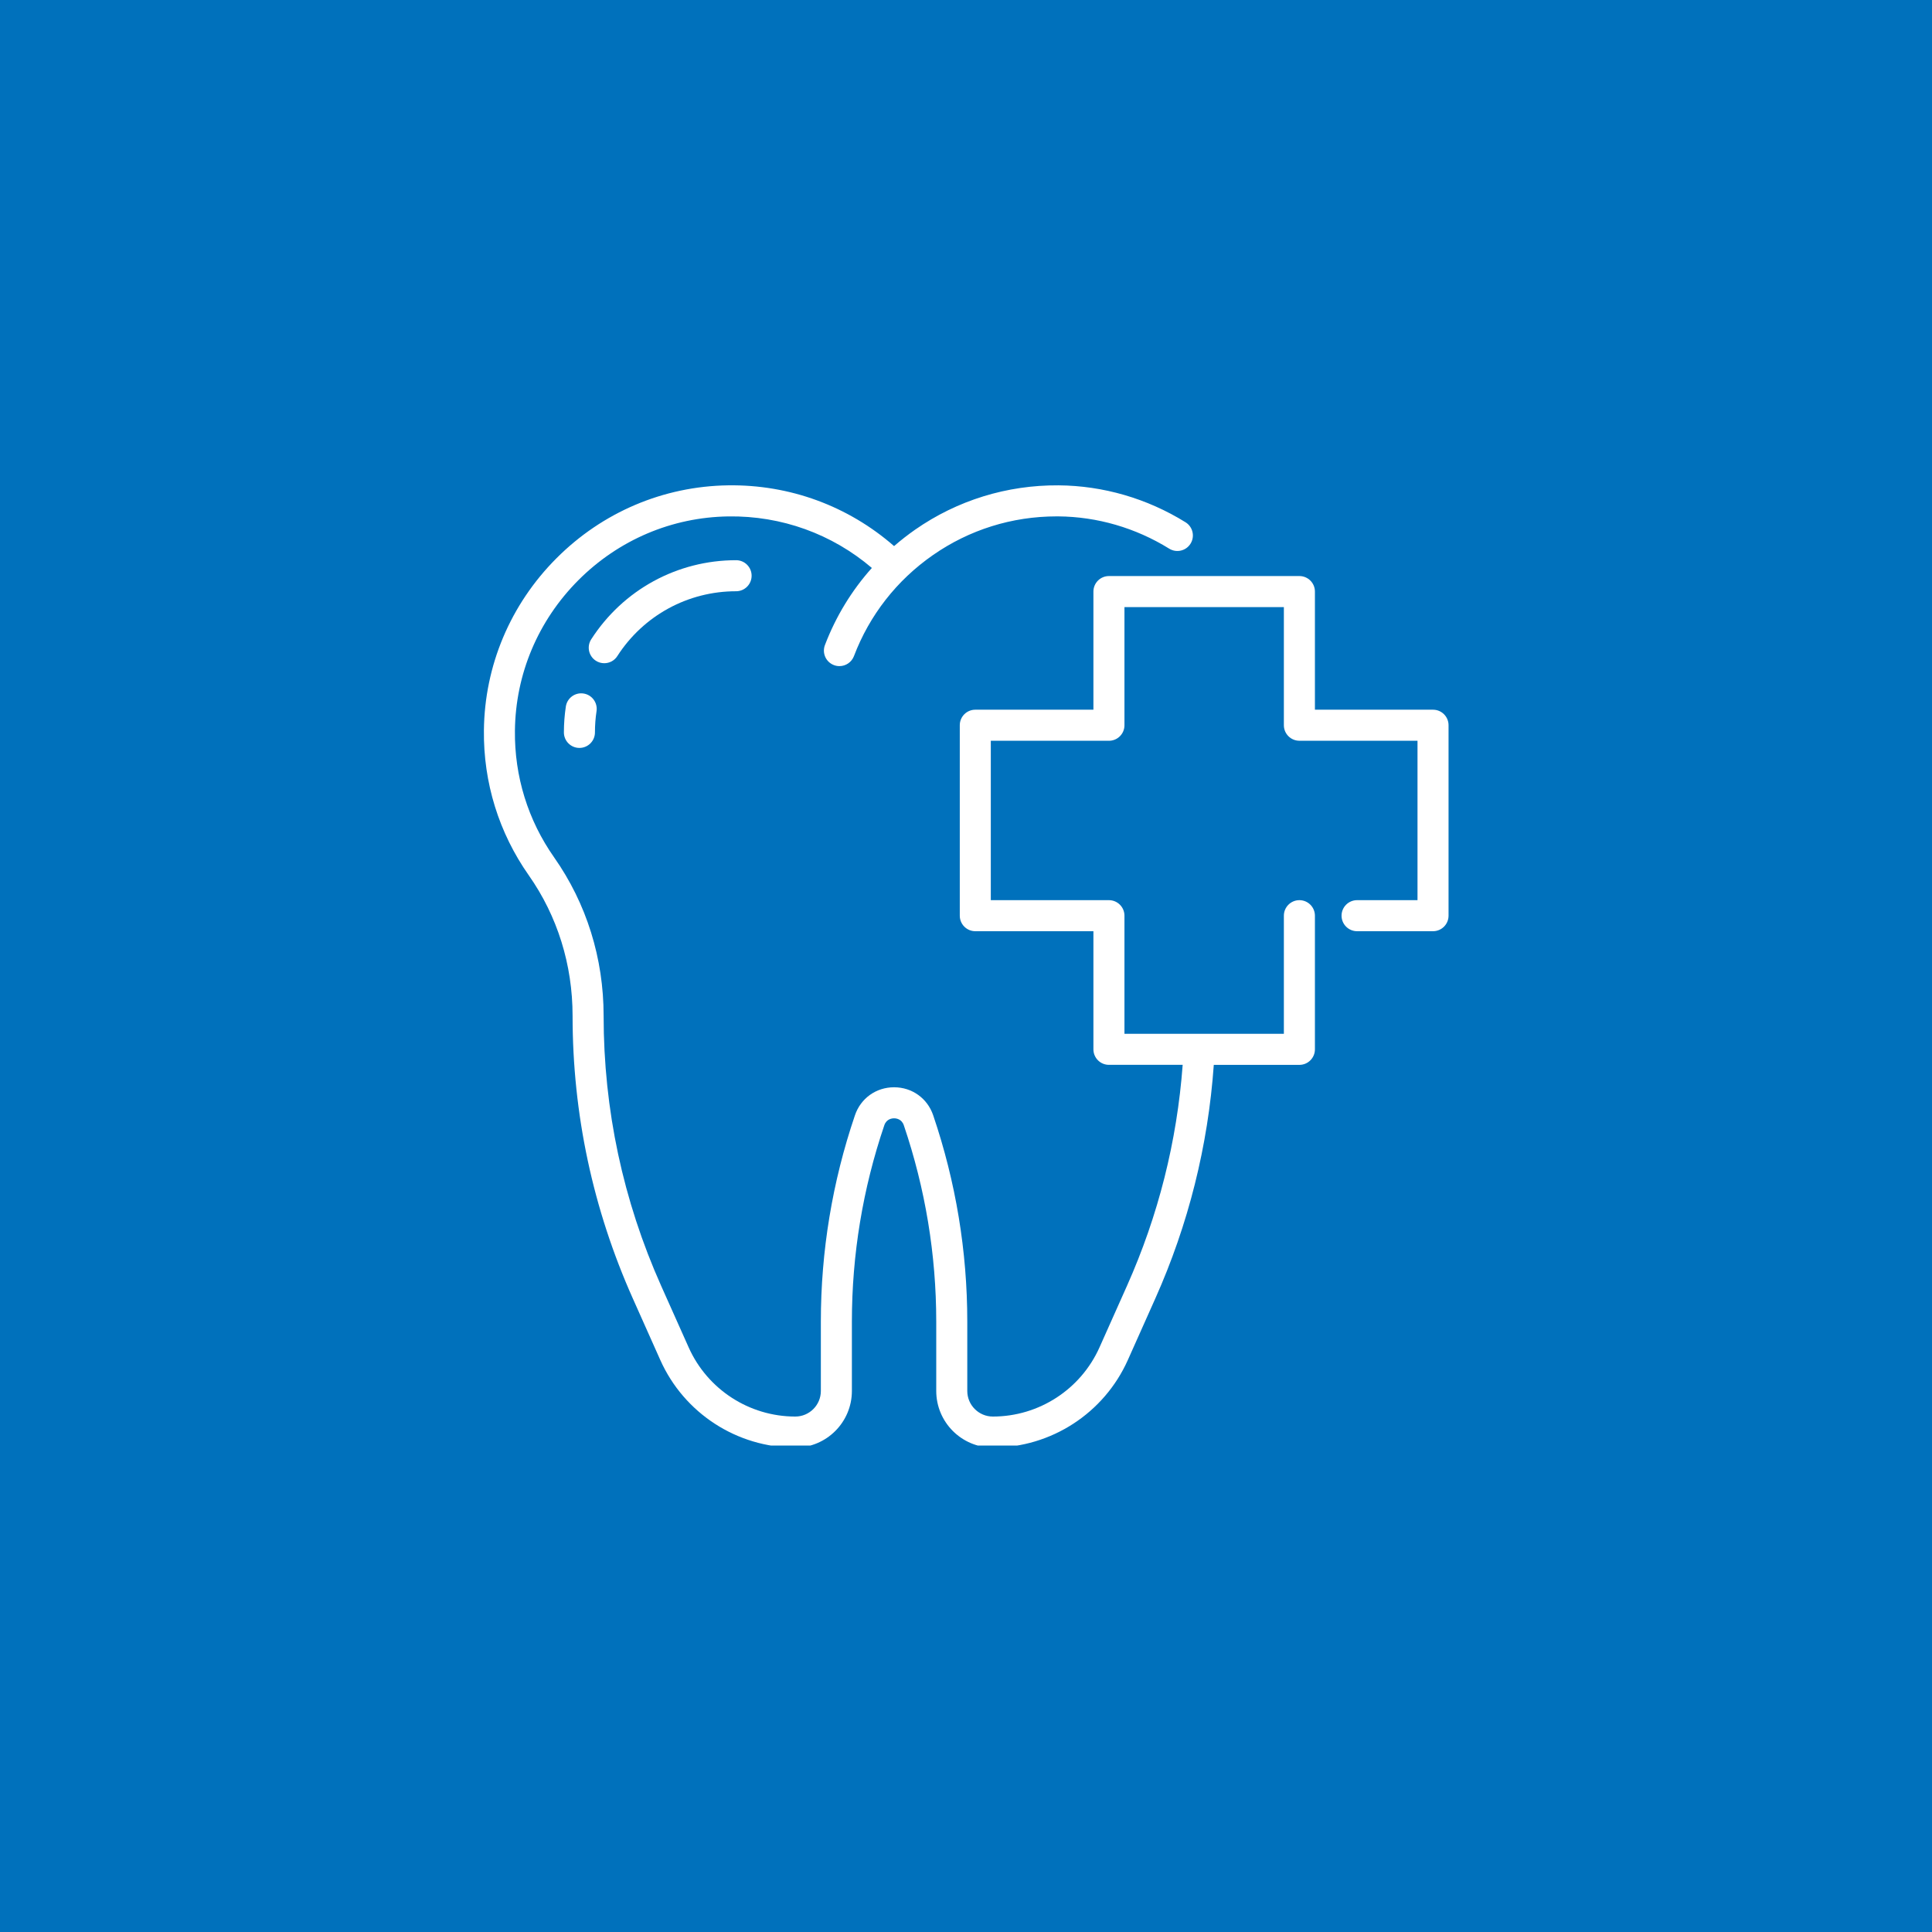 <?xml version="1.0" encoding="UTF-8"?>
<svg xmlns="http://www.w3.org/2000/svg" xmlns:xlink="http://www.w3.org/1999/xlink" width="400" zoomAndPan="magnify" viewBox="0 0 300 300" height="400" preserveAspectRatio="xMidYMid meet" version="1.2">
  <defs>
    <clipPath id="aee3c510da">
      <path d="M 75.027 75.215 L 225 75.215 L 225 224.465 L 75.027 224.465 Z M 75.027 75.215 "></path>
    </clipPath>
  </defs>
  <g id="ab78070c80">
    <rect x="0" width="300" y="0" height="300" style="fill:#ffffff;fill-opacity:1;stroke:none;"></rect>
    <rect x="0" width="300" y="0" height="300" style="fill:#0071bc;fill-opacity:1;stroke:none;"></rect>
    <g clip-rule="nonzero" clip-path="url(#aee3c510da)">
      <path style=" stroke:none;fill-rule:nonzero;fill:#ffffff;fill-opacity:1;" d="M 222.52 110.203 L 204.18 110.203 L 204.18 91.859 C 204.18 90.527 203.102 89.449 201.77 89.449 L 172.195 89.449 C 170.863 89.449 169.785 90.527 169.785 91.859 L 169.785 110.203 L 151.441 110.203 C 150.113 110.203 149.035 111.281 149.035 112.613 L 149.035 142.188 C 149.035 143.516 150.113 144.598 151.441 144.598 L 169.785 144.598 L 169.785 162.938 C 169.785 164.27 170.863 165.348 172.195 165.348 L 183.645 165.348 C 182.766 177.23 179.859 188.77 174.992 199.676 L 170.73 209.219 C 167.816 215.742 161.316 219.961 154.168 219.961 C 151.98 219.961 150.199 218.18 150.199 215.988 L 150.199 205.223 C 150.199 194.305 148.418 183.523 144.906 173.184 C 144.008 170.539 141.621 168.832 138.832 168.832 C 136.039 168.832 133.652 170.539 132.754 173.184 C 129.242 183.523 127.461 194.305 127.461 205.223 L 127.461 215.988 C 127.461 218.18 125.68 219.961 123.492 219.961 C 116.344 219.961 109.844 215.742 106.934 209.219 L 102.668 199.676 C 96.738 186.395 93.73 172.281 93.73 157.734 C 93.73 148.801 91.074 140.293 86.047 133.137 C 81.984 127.359 79.879 120.555 79.957 113.461 C 80.051 104.676 83.543 96.383 89.797 90.105 C 96.051 83.832 104.332 80.309 113.117 80.188 C 121.348 80.074 129.176 82.902 135.383 88.191 C 132.254 91.684 129.785 95.727 128.094 100.168 C 127.621 101.414 128.246 102.805 129.492 103.277 C 129.773 103.387 130.062 103.434 130.348 103.434 C 131.32 103.434 132.234 102.84 132.602 101.879 C 135.012 95.527 139.25 90.105 144.852 86.203 C 150.508 82.262 157.145 80.184 164.066 80.184 C 164.152 80.184 164.242 80.184 164.332 80.184 C 170.387 80.234 176.34 81.965 181.551 85.195 C 182.684 85.895 184.168 85.547 184.867 84.418 C 185.57 83.289 185.223 81.801 184.09 81.098 C 178.129 77.402 171.309 75.418 164.371 75.363 C 156.367 75.309 148.652 77.684 142.102 82.246 C 140.961 83.043 139.871 83.895 138.832 84.797 C 131.688 78.566 122.625 75.227 113.055 75.363 C 103.004 75.508 93.531 79.535 86.387 86.707 C 79.242 93.875 75.246 103.363 75.141 113.41 C 75.051 121.52 77.461 129.301 82.102 135.91 C 86.559 142.254 88.91 149.801 88.91 157.738 C 88.91 172.969 92.059 187.738 98.27 201.641 L 102.531 211.184 C 106.219 219.445 114.445 224.781 123.492 224.781 C 128.34 224.781 132.281 220.836 132.281 215.988 L 132.281 205.223 C 132.281 194.832 133.973 184.574 137.316 174.73 C 137.648 173.758 138.488 173.652 138.832 173.652 C 139.172 173.652 140.012 173.758 140.344 174.73 C 143.684 184.574 145.379 194.832 145.379 205.223 L 145.379 215.988 C 145.379 220.836 149.324 224.781 154.168 224.781 C 163.215 224.781 171.441 219.441 175.129 211.184 L 179.391 201.641 C 184.539 190.117 187.59 177.918 188.477 165.352 L 201.77 165.352 C 203.102 165.352 204.18 164.273 204.18 162.941 L 204.18 142.188 C 204.18 140.859 203.102 139.777 201.77 139.777 C 200.438 139.777 199.359 140.859 199.359 142.188 L 199.359 160.531 L 174.605 160.531 L 174.605 142.188 C 174.605 140.859 173.527 139.777 172.195 139.777 L 153.852 139.777 L 153.852 115.027 L 172.195 115.027 C 173.527 115.027 174.605 113.949 174.605 112.617 L 174.605 94.27 L 199.359 94.27 L 199.359 112.613 C 199.359 113.945 200.438 115.023 201.77 115.023 L 220.109 115.023 L 220.109 139.777 L 210.727 139.777 C 209.395 139.777 208.316 140.855 208.316 142.188 C 208.316 143.516 209.395 144.598 210.727 144.598 L 222.52 144.598 C 223.852 144.598 224.93 143.516 224.93 142.188 L 224.93 112.613 C 224.93 111.281 223.852 110.203 222.52 110.203 Z M 222.52 110.203 "></path>
    </g>
    <path style=" stroke:none;fill-rule:nonzero;fill:#ffffff;fill-opacity:1;" d="M 95.855 101.879 C 99.914 95.574 106.812 91.809 114.301 91.809 C 115.633 91.809 116.711 90.73 116.711 89.398 C 116.711 88.066 115.633 86.988 114.301 86.988 C 105.164 86.988 96.754 91.582 91.805 99.27 C 91.082 100.391 91.406 101.883 92.527 102.602 C 92.93 102.863 93.383 102.984 93.828 102.984 C 94.621 102.984 95.398 102.598 95.855 101.879 Z M 95.855 101.879 "></path>
    <path style=" stroke:none;fill-rule:nonzero;fill:#ffffff;fill-opacity:1;" d="M 90.605 107.688 C 89.289 107.488 88.062 108.395 87.863 109.711 C 87.664 111.031 87.562 112.383 87.562 113.727 C 87.562 115.059 88.641 116.137 89.973 116.137 C 91.305 116.137 92.383 115.059 92.383 113.727 C 92.383 112.621 92.465 111.512 92.629 110.434 C 92.828 109.113 91.922 107.887 90.605 107.688 Z M 90.605 107.688 "></path>
  </g>
</svg>
